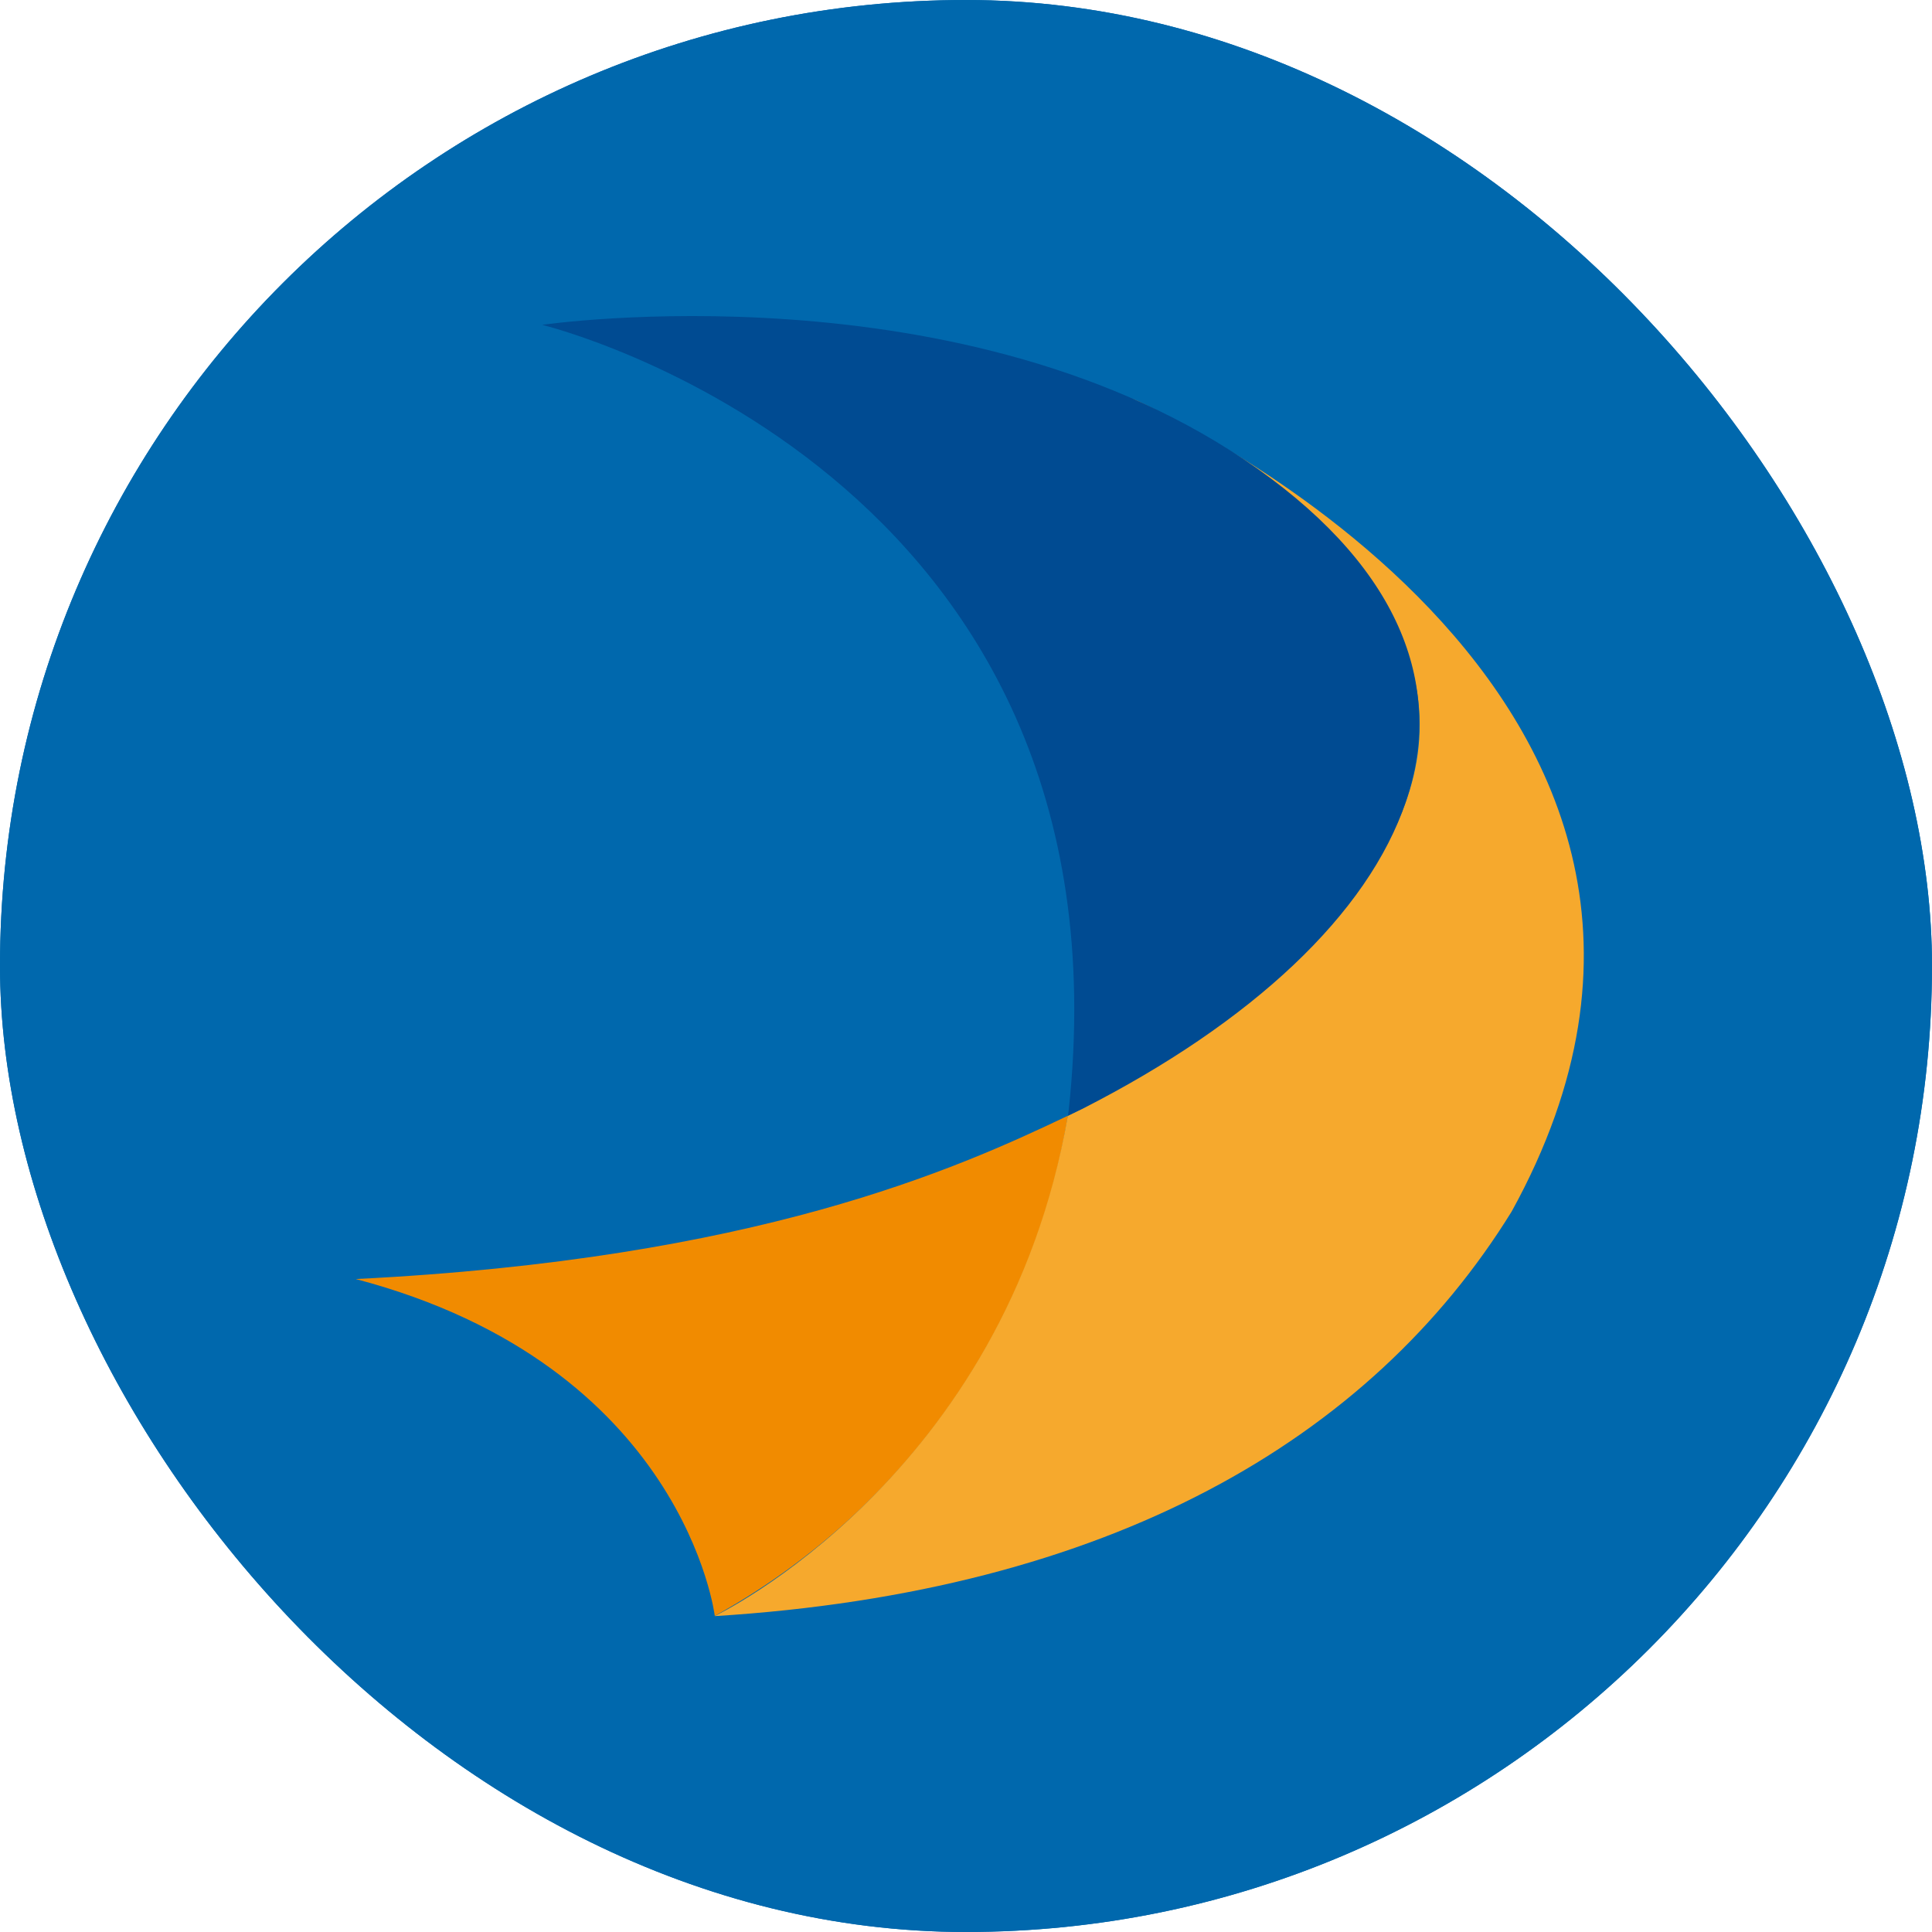 <svg width="36" height="36" viewBox="0 0 36 36" fill="none" xmlns="http://www.w3.org/2000/svg">
<g clip-path="url(#clip0_431_2474)">
<rect width="36" height="36" rx="18" fill="#0068AD"/>
<path d="M18 35.999C27.94 35.999 35.999 27.94 35.999 18C35.999 8.059 27.94 0 18 0C8.059 0 0 8.059 0 18C0 27.94 8.059 35.999 18 35.999Z" fill="#0068AD"/>
<path d="M19.899 20.79C19.578 22.739 18.819 24.591 17.679 26.205C16.539 27.819 15.049 29.154 13.319 30.11C13.319 30.11 12.752 25.446 6.629 23.833C14.083 23.463 17.822 21.781 19.899 20.79Z" fill="#F18B00"/>
<path d="M21.099 7.427C21.099 7.427 33.534 12.839 28.168 22.574C25.537 26.835 20.664 29.658 13.316 30.114C13.316 30.114 18.727 27.535 19.897 20.793C19.897 20.79 33.812 14.113 21.099 7.427Z" fill="#F6A92D"/>
<path d="M20.174 20.659L19.899 20.79C19.905 20.759 19.909 20.732 19.912 20.704C21.209 8.736 10.102 6.053 10.102 6.053C10.102 6.053 18.017 4.896 23.435 8.736C28.854 12.575 26.47 17.45 20.174 20.659Z" fill="#004B92"/>
</g>
<defs>
<clipPath id="clip0_431_2474">
<rect width="36" height="36" rx="18" fill="white"/>
</clipPath>
</defs>
</svg>
